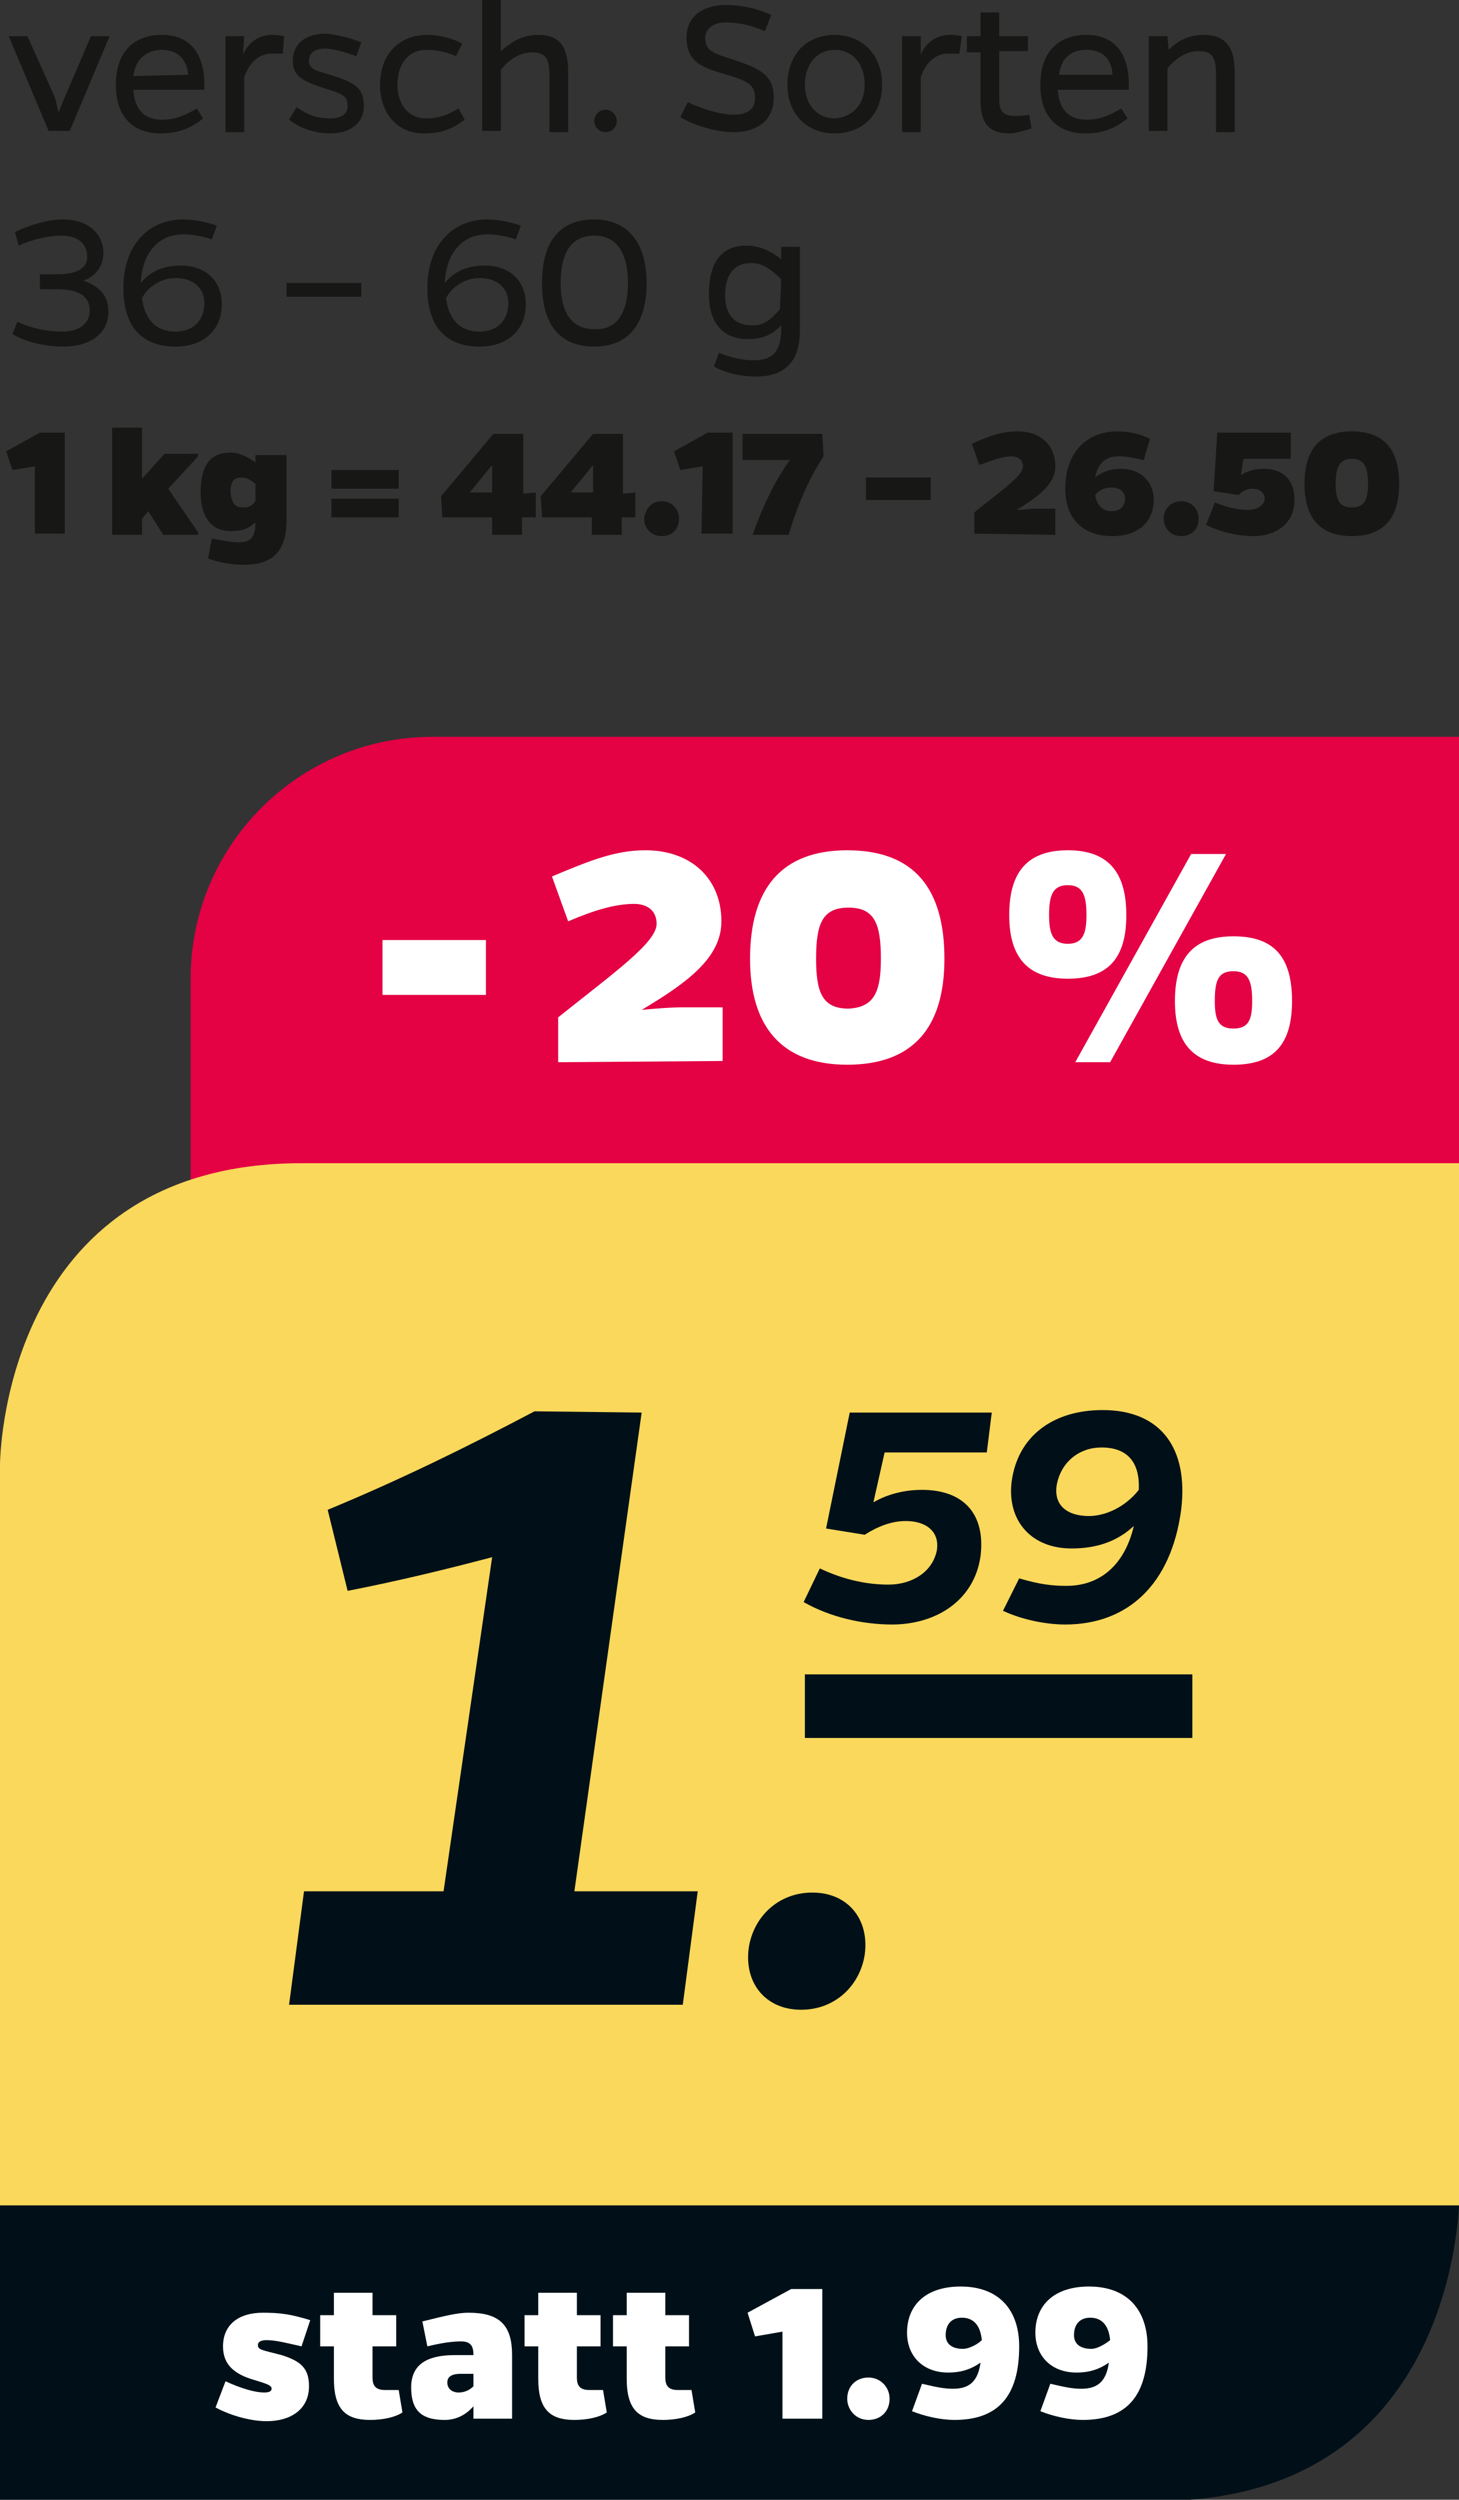 <?xml version="1.0" encoding="utf-8"?>
<!-- Generator: Adobe Illustrator 27.1.1, SVG Export Plug-In . SVG Version: 6.00 Build 0)  -->
<svg version="1.1" id="Ebene_1" xmlns="http://www.w3.org/2000/svg" xmlns:xlink="http://www.w3.org/1999/xlink" x="0px" y="0px"
	 viewBox="0 0 117.1 200.5" style="enable-background:new 0 0 117.1 200.5;" xml:space="preserve">
<rect x="0" y="0" width="117.1" height="200.5" fill="#333333" stroke="none"/>
<style type="text/css">
	.st0{fill:#171716;}
	.st1{fill:#E40144;}
	.st2{fill:#FFFFFF;}
	.st3{fill:#FAD85B;}
	.st4{fill:#011018;}
</style>
<g>
	<g>
		<path class="st0" d="M3.9,10.5L0.7,2.9h1.5l2.2,4.9C4.5,8.2,4.6,8.6,4.7,9C4.9,8.6,5,8.2,5.2,7.8l2.1-4.9h1.5l-3.2,7.6H3.9z"/>
		<path class="st0" d="M16.3,9.5c-1,0.8-2,1.2-3.4,1.2c-2.1,0-3.6-1.2-3.6-3.9c0-2.8,1.6-4,3.7-4s3.3,1.3,3.4,3.7c0,0.2,0,0.4,0,0.7
			h-5.7c0.1,1.7,1,2.4,2.3,2.4c1,0,1.8-0.3,2.8-0.9L16.3,9.5z M15.1,6C15,4.7,14.2,4,13,4c-1.1,0-2.1,0.6-2.3,2.1L15.1,6L15.1,6z"/>
		<path class="st0" d="M19.5,4.4c0.4-1,1.3-1.6,2.3-1.6c0.3,0,0.5,0,1,0.1l-0.1,1.4c-0.4,0-0.6,0-0.9,0c-1,0-1.8,0.7-2.2,1.9v4.4
			h-1.5V2.9h1.5L19.5,4.4L19.5,4.4z"/>
		<path class="st0" d="M28.6,4.5c-0.9-0.3-1.8-0.6-2.5-0.6c-0.8,0-1.3,0.3-1.3,1s0.7,0.8,1.7,1.1c1.9,0.6,2.7,1,2.7,2.5
			c0,1.4-1.1,2.2-2.7,2.2c-1.2,0-2.4-0.4-3.3-1.1l0.6-1c0.9,0.6,1.6,0.9,2.7,0.9c0.8,0,1.4-0.3,1.4-1c0-1-0.7-1-2.1-1.5
			c-1.5-0.5-2.3-0.9-2.3-2.1c0-1.4,1-2.2,2.7-2.2C27.1,2.8,28,3,29,3.4L28.6,4.5z"/>
		<path class="st0" d="M37.3,9.6c-1.1,0.8-1.9,1.1-3.3,1.1c-2.1,0-3.5-1.6-3.5-3.9c0-2.4,1.5-4,3.8-4c0.8,0,1.9,0.2,2.8,0.7l-0.5,1
			C35.7,4.1,34.8,4,34.2,4c-1.4,0-2.3,1.1-2.3,2.8c0,1.6,0.9,2.7,2.3,2.7c0.9,0,1.6-0.2,2.6-0.8L37.3,9.6z"/>
		<path class="st0" d="M40.2,4.1c0.9-0.8,1.8-1.3,3-1.3c1.7,0,2.4,0.9,2.4,3v4.8h-1.5V6.2c0-1.4-0.2-2-1.4-2c-0.9,0-1.8,0.5-2.5,1.4
			v4.9h-1.5V0h1.5V4.1z"/>
		<path class="st0" d="M48.6,8.8c0.5,0,0.9,0.4,0.9,0.9s-0.4,0.9-0.9,0.9s-0.9-0.4-0.9-0.9C47.7,9.2,48.1,8.8,48.6,8.8z"/>
		<path class="st0" d="M61.4,2.5c-1.2-0.5-2.1-0.7-3.2-0.7c-1,0-1.6,0.6-1.6,1.2c0,1.2,0.8,1.3,2.6,1.9c1.7,0.6,2.9,1.1,2.9,2.9
			c0,2-1.5,2.8-3.2,2.8c-1.4,0-3.1-0.5-4.3-1.2l0.6-1.2c1.3,0.6,2.7,1,3.7,1s1.7-0.4,1.7-1.3c0-1.1-0.5-1.4-2.6-2
			C56.4,5.4,55.1,5,55.1,3c0-1.6,1.2-2.6,3.2-2.6c1,0,2.3,0.2,3.6,0.8L61.4,2.5z"/>
		<path class="st0" d="M70.8,6.8c0,2.3-1.5,3.9-3.8,3.9s-3.8-1.6-3.8-3.9c0-2.4,1.5-4,3.8-4C69.2,2.8,70.8,4.4,70.8,6.8z M69.4,6.8
			c0-1.7-1-2.8-2.4-2.8s-2.4,1.1-2.4,2.8c0,1.6,1,2.7,2.4,2.7C68.4,9.4,69.4,8.4,69.4,6.8z"/>
		<path class="st0" d="M73.9,4.4c0.4-1,1.3-1.6,2.3-1.6c0.3,0,0.5,0,1,0.1L77,4.3c-0.4,0-0.6,0-0.9,0c-1,0-1.8,0.7-2.2,1.9v4.4h-1.5
			V2.9h1.5V4.4z"/>
		<path class="st0" d="M82.8,10.3c-0.7,0.2-1.3,0.4-1.8,0.4c-1.6,0-2.3-0.8-2.3-2.6V4.2h-1.1V2.9h1.1V1h1.5v1.9h2.3v1.2h-2.3V8
			c0,1,0.4,1.3,1.3,1.3c0.3,0,0.6,0,1.1-0.1L82.8,10.3z"/>
		<path class="st0" d="M90.5,9.5c-1,0.8-2,1.2-3.4,1.2c-2.1,0-3.6-1.2-3.6-3.9c0-2.8,1.6-4,3.7-4s3.3,1.3,3.4,3.7c0,0.2,0,0.4,0,0.7
			h-5.7c0.1,1.7,1,2.4,2.3,2.4c1,0,1.8-0.3,2.8-0.9L90.5,9.5z M89.3,6c-0.1-1.3-0.8-2-2.1-2c-1.1,0-2,0.5-2.2,2H89.3z"/>
		<path class="st0" d="M93.8,4c0.8-0.8,1.7-1.2,2.8-1.2c1.7,0,2.5,0.9,2.5,3v4.8h-1.5V6.1c0-1.4-0.2-2-1.4-2c-0.9,0-1.8,0.5-2.5,1.4
			v5h-1.5V2.9h1.5L93.8,4L93.8,4z"/>
	</g>
	<g>
		<path class="st0" d="M1.2,18.6c1.3-0.6,2.7-1,3.9-1c1.9,0,3.2,1.1,3.2,2.7c0,1.1-0.7,1.9-1.6,2.2c1.3,0.5,2,1.2,2,2.5
			c0,1.7-1.4,2.8-3.6,2.8c-1.3,0-2.9-0.3-4.1-1l0.4-1C2.6,26.4,4,26.6,5,26.6c1.3,0,2.2-0.6,2.2-1.7c0-1.2-1-1.7-2.6-1.7H3.2V22h1.4
			C6.2,22,7,21.5,7,20.6c0-1.1-0.8-1.7-2.1-1.7c-1,0-2.3,0.3-3.4,0.8L1.2,18.6z"/>
		<path class="st0" d="M17,19.2c-0.9-0.3-1.6-0.4-2.3-0.4c-2,0-3.3,1.5-3.4,3.9c0.7-0.9,1.8-1.4,3.2-1.4c2,0,3.3,1.2,3.3,3.1
			c0,2.1-1.5,3.4-3.7,3.4c-2.8,0-4.2-1.7-4.2-4.7c0-3.4,2-5.5,4.8-5.5c0.6,0,1.6,0.1,2.7,0.5L17,19.2z M16.4,24.3c0-1.2-0.9-2-2.3-2
			c-1.2,0-2.2,0.7-2.7,1.6c0.2,1.7,1.1,2.7,2.7,2.7C15.4,26.6,16.4,25.8,16.4,24.3z"/>
		<path class="st0" d="M29,23.8h-6v-1.1h6V23.8z"/>
		<path class="st0" d="M41.4,19.2c-0.9-0.3-1.6-0.4-2.3-0.4c-2,0-3.3,1.5-3.4,3.9c0.7-0.9,1.8-1.4,3.2-1.4c2,0,3.3,1.2,3.3,3.1
			c0,2.1-1.5,3.4-3.7,3.4c-2.8,0-4.2-1.7-4.2-4.7c0-3.4,2-5.5,4.8-5.5c0.6,0,1.6,0.1,2.7,0.5L41.4,19.2z M40.8,24.3
			c0-1.2-0.9-2-2.3-2c-1.2,0-2.2,0.7-2.7,1.6c0.2,1.7,1.1,2.7,2.7,2.7C39.8,26.6,40.8,25.8,40.8,24.3z"/>
		<path class="st0" d="M51.9,22.7c0,3.2-1.4,5.1-4.2,5.1s-4.2-1.8-4.2-5.1s1.4-5.1,4.2-5.1C50.4,17.6,51.9,19.5,51.9,22.7z
			 M50.4,22.7c0-2.4-0.9-3.8-2.7-3.8S45,20.2,45,22.7c0,2.4,0.9,3.7,2.7,3.7C49.5,26.5,50.4,25.1,50.4,22.7z"/>
		<path class="st0" d="M64.2,26.5c0,2.6-1.3,3.7-3.5,3.7c-1.3,0-2.5-0.3-3.4-0.8l0.4-1.1c0.8,0.3,1.7,0.6,2.8,0.6
			c1.4,0,2.2-0.6,2.2-2.5v-0.3c-0.7,0.7-1.4,1.1-2.7,1.1c-1.7,0-3.1-1-3.1-3.6c0-2.8,1.2-3.9,3-3.9c1.1,0,2.1,0.5,2.8,1.1v-1h1.5
			V26.5z M62.7,22.4c-0.8-0.8-1.5-1.3-2.4-1.3c-1.2,0-2.1,0.7-2.1,2.6c0,1.8,1,2.4,2.2,2.4c1,0,1.6-0.6,2.2-1.3L62.7,22.4L62.7,22.4
			z"/>
	</g>
	<g>
		<path class="st0" d="M2.8,37.4L1,37.7l-0.5-1.5l2.7-1.5h2v8.1H2.8V37.4z"/>
		<path class="st0" d="M11.4,38.4l1.8-2h2.7v0.2l-2.4,2.6l2.4,3.5v0.2h-2.8L11.9,41l-0.5,0.6v1.3H9v-8.6h2.4V38.4z"/>
		<path class="st0" d="M23,41.7c0,2.5-1.1,3.6-3.4,3.6c-1.1,0-2.1-0.2-2.9-0.5l0.3-1.6c0.7,0.1,1.5,0.3,2.2,0.3
			c0.9,0,1.3-0.4,1.3-1.6c-0.6,0.5-1,0.7-2,0.7c-1.5,0-2.4-1.1-2.4-3.1c0-2.2,0.8-3.2,2.4-3.2c0.7,0,1.3,0.3,2,0.8v-0.6H23V41.7z
			 M19.5,40.7c0.5,0,0.7-0.1,1-0.5v-1.4c-0.4-0.3-0.7-0.5-1.1-0.5c-0.6,0-0.9,0.3-0.9,1.2C18.6,40.4,18.9,40.7,19.5,40.7z"/>
		<path class="st0" d="M26.6,37.7H32v1.5h-5.4V37.7z M26.6,40H32v1.5h-5.4V40z"/>
		<path class="st0" d="M43,39.5v2h-1.1v1.4h-2.4v-1.4h-4l-0.1-1.7l4.2-5H42v4.8L43,39.5L43,39.5z M39.5,39.5v-2.2l-1.8,2.2H39.5z"/>
		<path class="st0" d="M51,39.5v2h-1.1v1.4h-2.4v-1.4h-4l-0.1-1.7l4.2-5H50v4.8L51,39.5L51,39.5z M47.6,39.5v-2.2l-1.8,2.2H47.6z"/>
		<path class="st0" d="M53.1,40.2c0.8,0,1.4,0.6,1.4,1.4c0,0.8-0.5,1.4-1.4,1.4c-0.8,0-1.4-0.6-1.4-1.4
			C51.8,40.8,52.3,40.2,53.1,40.2z"/>
		<path class="st0" d="M56.4,37.4l-1.8,0.3l-0.5-1.5l2.7-1.5h2v8.1h-2.5L56.4,37.4L56.4,37.4z"/>
		<path class="st0" d="M66.1,36.6c-1.2,1.8-2.2,4.2-2.8,6.3h-2.9c0.7-2,1.8-4.4,3-6h-3.8v-2.1H66L66.1,36.6L66.1,36.6z"/>
		<path class="st0" d="M74.7,40.1h-5.2v-1.8h5.2V40.1z"/>
		<path class="st0" d="M78.2,42.8v-1.7c2.2-1.8,3.9-2.9,3.9-3.7c0-0.5-0.4-0.8-0.9-0.8c-0.7,0-1.5,0.3-2.6,0.7L78,35.6
			c1.5-0.7,2.5-1,3.7-1c1.8,0,3,1.1,3,2.8c0,1.4-1.3,2.4-3.1,3.5c0.5,0,1.1-0.1,1.5-0.1h1.6v2.1L78.2,42.8L78.2,42.8z"/>
		<path class="st0" d="M91.8,36.9c-1-0.2-1.4-0.3-2-0.3c-1.1,0-1.7,0.6-1.9,1.7c0.6-0.5,1.3-0.7,2.1-0.7c1.5,0,2.6,1,2.6,2.5
			c0,1.7-1.2,2.9-3.3,2.9c-2.5,0-3.8-1.5-3.8-3.8c0-2.9,1.7-4.6,4.2-4.6c0.9,0,1.8,0.2,2.6,0.6L91.8,36.9z M90.3,40
			c0-0.5-0.4-0.9-1.1-0.9c-0.5,0-1,0.2-1.3,0.6c0.1,0.8,0.6,1.3,1.3,1.3C89.9,41,90.3,40.6,90.3,40z"/>
		<path class="st0" d="M94.8,40.2c0.8,0,1.4,0.6,1.4,1.4c0,0.8-0.5,1.4-1.4,1.4c-0.8,0-1.4-0.6-1.4-1.4S94,40.2,94.8,40.2z"/>
		<path class="st0" d="M99.6,38.1c0.5-0.3,1.1-0.5,1.8-0.5c1.6,0,2.5,0.9,2.5,2.5c0,1.9-1.5,2.9-3.3,2.9c-1.2,0-2.6-0.3-3.8-0.9
			l0.7-1.8c1.2,0.5,2.1,0.6,2.7,0.6c0.7,0,1.3-0.4,1.3-0.9s-0.4-0.8-1-0.8c-0.4,0-0.8,0.2-1.1,0.5l-2-0.3l0.3-4.7h5.9v2.1h-3.8
			L99.6,38.1z"/>
		<path class="st0" d="M112.3,38.8c0,2.7-1.2,4.2-3.8,4.2c-2.6,0-3.8-1.5-3.8-4.2s1.2-4.2,3.8-4.2C111.1,34.6,112.3,36.1,112.3,38.8
			z M109.8,38.8c0-1.3-0.3-2-1.3-2s-1.3,0.7-1.3,2s0.3,1.9,1.3,1.9S109.8,40.1,109.8,38.8z"/>
	</g>
	<g>
		<path class="st1" d="M34.7,59.1c-10.7,0-19.4,8.7-19.4,19.4v19.4h101.9V59.1H34.7z"/>
	</g>
	<g>
		<path class="st2" d="M39,79.8h-8.3v-4.4H39V79.8z"/>
		<path class="st2" d="M44.8,85.2v-3.6c4.5-3.6,7.9-6,7.9-7.5c0-1.1-0.8-1.6-1.8-1.6c-1.5,0-3.2,0.5-5.3,1.4l-1.3-3.6
			c3.1-1.3,5.1-2.1,7.5-2.1c3.7,0,6.1,2.3,6.1,5.7c0,2.9-2.7,4.9-6.4,7.1c1.1-0.1,2.2-0.2,3.2-0.2H58v4.3L44.8,85.2L44.8,85.2z"/>
		<path class="st2" d="M75.8,76.9c0,5.5-2.5,8.5-7.8,8.5s-7.8-3.1-7.8-8.5c0-5.6,2.5-8.7,7.8-8.7C73.4,68.2,75.8,71.3,75.8,76.9z
			 M70.7,76.9c0-2.8-0.5-4.1-2.6-4.1s-2.6,1.3-2.6,4.1c0,2.7,0.5,4,2.6,4C70.2,80.8,70.7,79.5,70.7,76.9z"/>
		<path class="st2" d="M90.4,73.4c0,3.5-1.5,5.1-4.7,5.1S81,76.8,81,73.4c0-3.5,1.5-5.2,4.7-5.2C88.9,68.2,90.4,69.9,90.4,73.4z
			 M87.2,73.4c0-1.6-0.3-2.4-1.5-2.4s-1.5,0.8-1.5,2.4c0,1.5,0.3,2.3,1.5,2.3C86.9,75.7,87.2,74.9,87.2,73.4z M89.1,85.2h-2.8
			l9.3-16.7h2.8L89.1,85.2z M103.7,80.3c0,3.5-1.5,5.1-4.7,5.1s-4.7-1.7-4.7-5.1c0-3.5,1.5-5.2,4.7-5.2S103.7,76.7,103.7,80.3z
			 M100.5,80.3c0-1.6-0.3-2.4-1.5-2.4s-1.5,0.7-1.5,2.4c0,1.5,0.3,2.2,1.5,2.2S100.5,81.8,100.5,80.3z"/>
	</g>
	<g>
		<path class="st3" d="M117.1,93.3v83.6H0v-59.4c0,0,0-24.2,24.2-24.2L117.1,93.3L117.1,93.3z"/>
		<path class="st4" d="M0,176.9v23.7h92.9c22,0,24-20,24.2-23.7H0z"/>
	</g>
	<g>
		<path class="st2" d="M24.2,188.2c-1.3-0.3-2.1-0.5-2.8-0.5c-0.4,0-0.7,0.1-0.7,0.4c0,0.4,0.4,0.4,1.9,0.8c1.6,0.5,2.2,1.1,2.2,2.5
			c0,1.8-1.4,2.8-3.4,2.8c-1.2,0-2.8-0.4-4.1-1.1l0.8-2.1c1.3,0.6,2.4,0.9,3.1,0.9c0.4,0,0.6-0.1,0.6-0.3c0-0.3-0.4-0.4-1.7-0.8
			c-1.5-0.5-2.2-1.3-2.2-2.6c0-1.7,1.2-2.7,3.2-2.7c1.3,0,2.2,0.1,3.8,0.6L24.2,188.2z"/>
		<path class="st2" d="M32.3,193.5c-0.6,0.4-1.6,0.6-2.6,0.6c-2,0-2.9-0.9-2.9-3.3v-2.6h-1.1v-2.5h1.1v-1.8h3.1v1.8h1.9v2.5h-1.9
			v2.5c0,0.6,0.2,1,1,1c0.4,0,0.7,0,1.1,0L32.3,193.5z"/>
		<path class="st2" d="M33.9,186.2c2-0.5,2.9-0.7,3.7-0.7c2.5,0,3.5,1,3.5,3.4v5.1H38v-1c-0.6,0.7-1.4,1.1-2.3,1.1
			c-1.7,0-2.7-0.6-2.7-2.6c0-1.8,1.2-2.6,3.5-2.6H38c0-0.7-0.2-1.1-1-1.1c-0.6,0-1.5,0.1-2.7,0.4L33.9,186.2z M37,190.4
			c-0.7,0-1.1,0.2-1.1,0.7s0.4,0.8,0.9,0.8s0.9-0.2,1.2-0.5v-1H37z"/>
		<path class="st2" d="M48.7,193.5c-0.6,0.4-1.6,0.6-2.6,0.6c-2,0-2.9-0.9-2.9-3.3v-2.6h-1.1v-2.5h1.1v-1.8h3.1v1.8h1.9v2.5h-1.9
			v2.5c0,0.6,0.2,1,1,1c0.4,0,0.7,0,1.1,0L48.7,193.5z"/>
		<path class="st2" d="M55.8,193.5c-0.6,0.4-1.6,0.6-2.6,0.6c-2,0-2.9-0.9-2.9-3.3v-2.6h-1.1v-2.5h1.1v-1.8h3.1v1.8h1.9v2.5h-1.9
			v2.5c0,0.6,0.2,1,1,1c0.4,0,0.7,0,1.1,0L55.8,193.5z"/>
		<path class="st2" d="M62.9,187l-2.3,0.4l-0.6-1.9l3.5-1.9H66V194h-3.2v-7H62.9z"/>
		<path class="st2" d="M69.7,190.7c1,0,1.7,0.8,1.7,1.7c0,1-0.7,1.7-1.7,1.7s-1.7-0.8-1.7-1.7C68,191.4,68.7,190.7,69.7,190.7z"/>
		<path class="st2" d="M74,191.2c1.3,0.3,1.8,0.4,2.5,0.4c1.4,0,2-0.7,2.2-2.1c-0.7,0.5-1.5,0.8-2.6,0.8c-2,0-3.3-1.3-3.3-3.2
			c0-2.2,1.5-3.7,4.3-3.7c3.1,0,4.7,1.9,4.7,4.8c0,4-1.7,5.9-5.2,5.9c-1.1,0-2.4-0.3-3.4-0.7L74,191.2z M78.8,187.7
			c-0.1-1.1-0.6-1.8-1.6-1.8c-0.8,0-1.3,0.5-1.3,1.4c0,0.7,0.5,1.1,1.4,1.1C77.7,188.4,78.4,188.1,78.8,187.7z"/>
		<path class="st2" d="M84.3,191.2c1.3,0.3,1.8,0.4,2.5,0.4c1.4,0,2-0.7,2.2-2.1c-0.7,0.5-1.5,0.8-2.6,0.8c-2,0-3.3-1.3-3.3-3.2
			c0-2.2,1.5-3.7,4.3-3.7c3.1,0,4.7,1.9,4.7,4.8c0,4-1.7,5.9-5.2,5.9c-1.1,0-2.4-0.3-3.4-0.7L84.3,191.2z M89.1,187.7
			c-0.1-1.1-0.6-1.8-1.6-1.8c-0.8,0-1.3,0.5-1.3,1.4c0,0.7,0.5,1.1,1.4,1.1C88,188.4,88.6,188.1,89.1,187.7z"/>
	</g>
	<g>
		<rect x="64.6" y="134.3" class="st4" width="31.1" height="5.1"/>
	</g>
	<g>
		<path class="st4" d="M54.8,160.8H23.2l1.2-9.1h11.2l3.9-26.8c-3.8,1-7.5,1.9-11.6,2.7l-1.6-6.5c5.8-2.4,11.1-5,16.6-7.9l8.6,0.1
			l-5.4,38.4H56L54.8,160.8z"/>
	</g>
	<g>
		<path class="st4" d="M65.2,151.8c2.9,0,4.6,2.2,4.2,5c-0.4,2.5-2.4,4.4-5.1,4.4c-2.9,0-4.6-2.2-4.2-5
			C60.5,153.7,62.5,151.8,65.2,151.8z"/>
	</g>
	<g>
		<path class="st4" d="M70.1,120.5c1.2-0.7,2.6-1,3.9-1c3.4,0,5.1,2,4.7,5.3c-0.5,3.6-3.6,5.5-7.1,5.5c-2.4,0-5-0.6-7.1-1.8l1.3-2.7
			c2.1,1,4,1.3,5.5,1.3c2,0,3.6-1.1,3.9-2.8c0.2-1.4-0.8-2.3-2.5-2.3c-1.1,0-2.2,0.4-3.3,1.1l-3.1-0.5l1.9-9.3h11.4l-0.4,3.2H71
			L70.1,120.5z"/>
		<path class="st4" d="M81.8,126.6c1.7,0.5,2.7,0.6,3.8,0.6c2.8,0,4.7-1.8,5.4-4.8c-1.3,1.2-2.9,1.8-5,1.8c-3.3,0-5.2-2.3-4.8-5.4
			c0.5-3.6,3.3-5.7,7.3-5.7c4.7,0,6.9,3.1,6.3,8c-0.8,6-4.3,9.2-9.3,9.2c-1.6,0-3.5-0.4-5-1.1L81.8,126.6z M91.4,119.5
			c0.1-2.2-0.9-3.4-3-3.4c-1.8,0-3.3,1.2-3.6,3.1c-0.2,1.5,0.8,2.4,2.6,2.4C88.7,121.6,90.3,120.9,91.4,119.5z"/>
	</g>
</g>
</svg>
